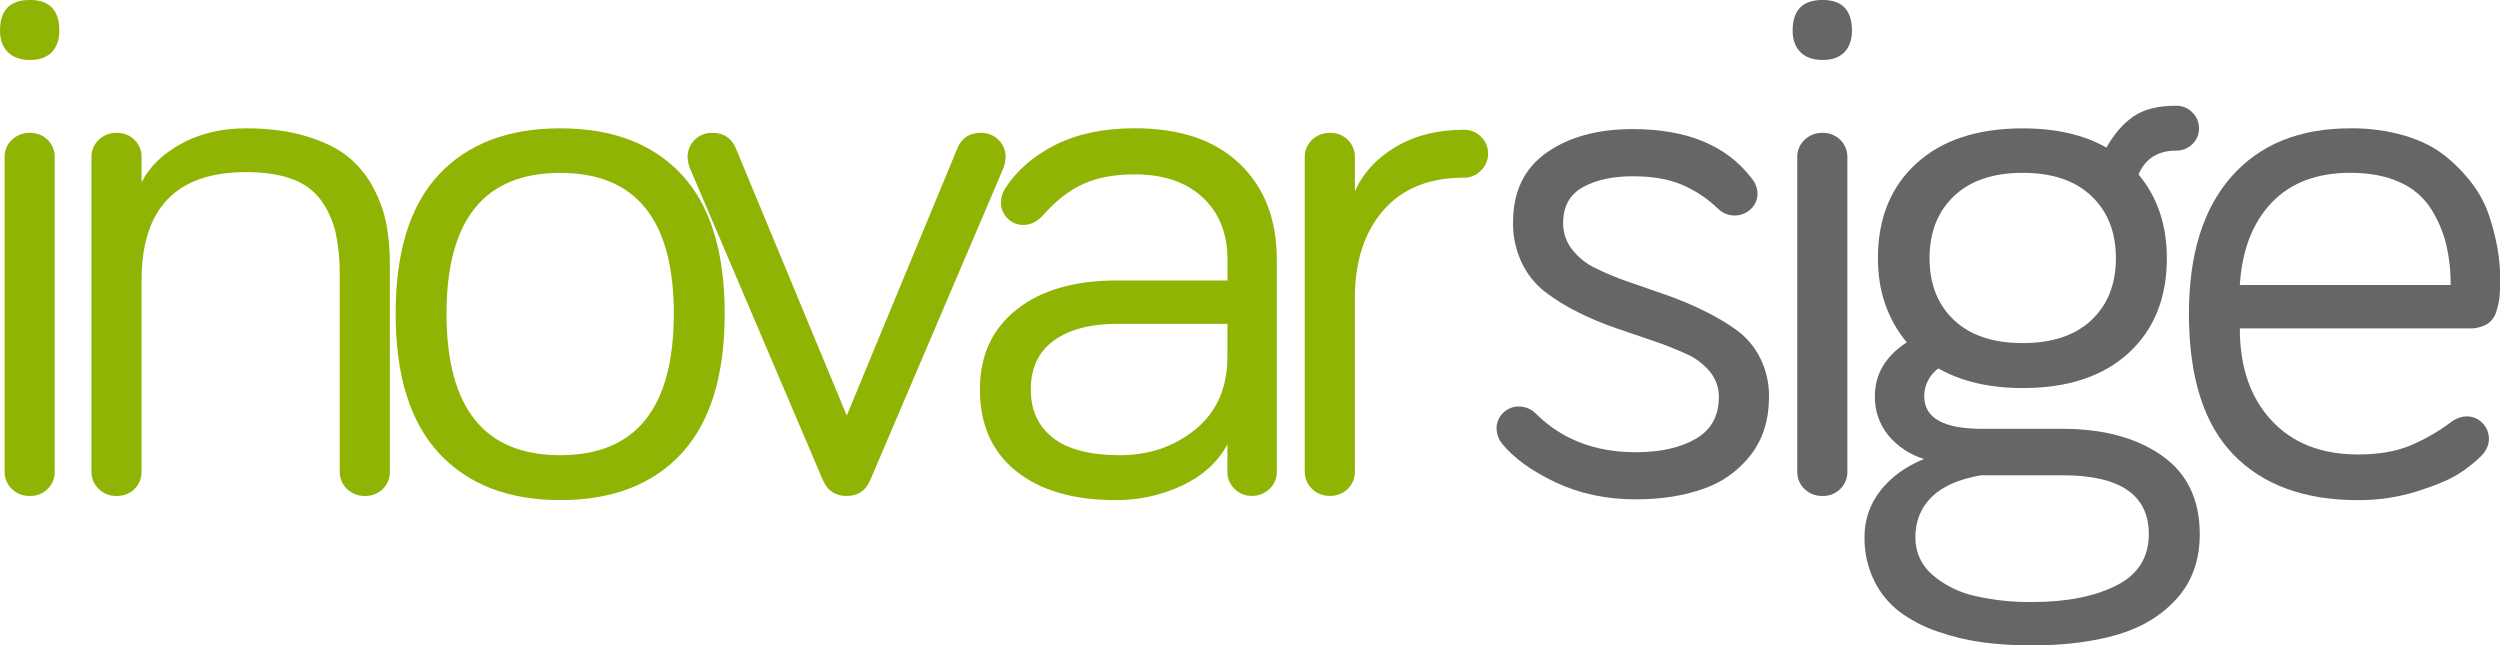<svg width="306" height="79" viewBox="0 0 306 79" fill="none" xmlns="http://www.w3.org/2000/svg">
<g clip-path="url(#clip0)">
<path d="M0 3.738C0 1.242 1.218 -0.006 3.653 -0.006C6.057 -0.006 7.26 1.242 7.26 3.738C7.26 4.876 6.949 5.761 6.329 6.394C5.708 7.028 4.819 7.343 3.66 7.339C2.506 7.339 1.609 7.024 0.968 6.394C0.327 5.764 0.005 4.879 0 3.738ZM0.563 57.696V19.264C0.552 18.864 0.626 18.466 0.779 18.096C0.932 17.726 1.161 17.392 1.452 17.116C1.744 16.835 2.088 16.614 2.466 16.468C2.844 16.321 3.248 16.251 3.653 16.261C4.055 16.249 4.455 16.319 4.83 16.466C5.204 16.613 5.545 16.834 5.831 17.116C6.115 17.395 6.339 17.73 6.488 18.1C6.637 18.469 6.708 18.866 6.697 19.264V57.7C6.708 58.099 6.637 58.495 6.488 58.865C6.339 59.235 6.116 59.571 5.831 59.851C5.545 60.133 5.204 60.354 4.83 60.501C4.455 60.648 4.055 60.717 3.653 60.705C3.248 60.716 2.844 60.646 2.466 60.499C2.088 60.352 1.744 60.132 1.452 59.851C1.161 59.574 0.932 59.24 0.779 58.87C0.626 58.499 0.552 58.101 0.563 57.7V57.696Z" fill="#90B404"/>
<path d="M11.194 57.701V19.265C11.183 18.864 11.257 18.466 11.41 18.096C11.563 17.726 11.792 17.393 12.083 17.117C12.374 16.835 12.719 16.615 13.097 16.468C13.475 16.322 13.879 16.252 14.284 16.262C14.686 16.25 15.086 16.32 15.461 16.467C15.835 16.613 16.176 16.835 16.462 17.117C16.747 17.396 16.971 17.731 17.12 18.101C17.269 18.47 17.341 18.866 17.33 19.265V22.316C18.295 20.407 19.918 18.829 22.2 17.581C24.482 16.333 27.119 15.709 30.111 15.709C32.951 15.709 35.442 16.041 37.583 16.703C39.723 17.366 41.424 18.217 42.685 19.258C43.958 20.315 45.002 21.619 45.754 23.092C46.498 24.499 47.027 26.01 47.322 27.573C47.598 29.175 47.731 30.799 47.72 32.424V57.701C47.732 58.1 47.661 58.496 47.512 58.866C47.363 59.236 47.139 59.572 46.855 59.852C46.568 60.133 46.228 60.354 45.853 60.501C45.479 60.648 45.079 60.718 44.677 60.706C44.272 60.717 43.868 60.647 43.49 60.5C43.112 60.353 42.767 60.133 42.476 59.852C42.185 59.575 41.955 59.241 41.801 58.871C41.648 58.5 41.574 58.102 41.585 57.701V33.678C41.612 31.949 41.447 30.221 41.094 28.528C40.776 27.119 40.187 25.785 39.36 24.601C38.481 23.376 37.248 22.449 35.826 21.945C34.295 21.359 32.39 21.067 30.111 21.067C21.589 21.067 17.328 25.486 17.328 34.326V57.701C17.339 58.1 17.267 58.497 17.118 58.867C16.969 59.236 16.744 59.572 16.46 59.852C16.173 60.133 15.833 60.355 15.458 60.502C15.084 60.648 14.684 60.718 14.282 60.706C13.876 60.717 13.473 60.647 13.095 60.5C12.717 60.353 12.372 60.133 12.081 59.852C11.79 59.575 11.561 59.241 11.409 58.87C11.256 58.5 11.183 58.102 11.194 57.701V57.701Z" fill="#90B404"/>
<path d="M53.743 55.483C50.2 51.666 48.427 45.969 48.426 38.392C48.424 30.816 50.189 25.14 53.719 21.366C57.247 17.595 62.195 15.709 68.564 15.707C74.965 15.707 79.921 17.593 83.433 21.366C86.945 25.139 88.701 30.814 88.703 38.392C88.703 45.967 86.946 51.664 83.433 55.483C79.919 59.303 74.963 61.212 68.564 61.212C62.226 61.212 57.285 59.303 53.743 55.483ZM54.655 38.392C54.655 49.941 59.291 55.716 68.564 55.716C77.838 55.716 82.474 49.941 82.474 38.392C82.474 26.904 77.838 21.16 68.564 21.16C59.291 21.16 54.655 26.904 54.655 38.392V38.392Z" fill="#90B404"/>
<path d="M84.161 19.265C84.15 18.866 84.221 18.47 84.37 18.101C84.519 17.731 84.742 17.396 85.026 17.117C85.313 16.835 85.653 16.613 86.028 16.467C86.402 16.32 86.802 16.25 87.204 16.262C88.61 16.262 89.578 16.925 90.108 18.25L103.643 50.865L117.139 18.25C117.669 16.923 118.637 16.261 120.043 16.262C120.445 16.25 120.845 16.32 121.219 16.467C121.594 16.613 121.934 16.835 122.221 17.117C122.505 17.396 122.729 17.731 122.877 18.101C123.026 18.47 123.097 18.866 123.086 19.265C123.063 19.723 122.968 20.175 122.807 20.605L106.498 58.811C105.938 60.074 104.987 60.706 103.643 60.706C102.269 60.706 101.301 60.074 100.739 58.811L84.452 20.605C84.286 20.175 84.188 19.724 84.161 19.265V19.265Z" fill="#90B404"/>
<path d="M119.94 47.676C119.94 43.52 121.439 40.255 124.436 37.884C127.433 35.512 131.525 34.326 136.712 34.326H150.245V31.786C150.245 28.581 149.23 26.04 147.201 24.162C145.172 22.284 142.41 21.345 138.913 21.343C136.414 21.343 134.314 21.73 132.612 22.504C130.911 23.278 129.31 24.508 127.81 26.194C127.034 27.089 126.191 27.535 125.28 27.534C124.914 27.542 124.55 27.475 124.211 27.336C123.873 27.197 123.566 26.989 123.312 26.726C123.054 26.469 122.85 26.163 122.713 25.826C122.576 25.489 122.509 25.127 122.516 24.764C122.519 24.189 122.68 23.627 122.982 23.138C124.416 20.89 126.477 19.089 129.164 17.734C131.851 16.38 135.098 15.702 138.906 15.7C144.43 15.7 148.707 17.148 151.736 20.043C154.766 22.938 156.281 26.85 156.281 31.779V57.787C156.284 58.174 156.205 58.558 156.049 58.913C155.893 59.267 155.664 59.585 155.376 59.844C155.093 60.12 154.758 60.338 154.39 60.484C154.023 60.631 153.63 60.704 153.235 60.699C152.843 60.705 152.453 60.632 152.09 60.486C151.726 60.339 151.395 60.121 151.117 59.844C150.836 59.581 150.612 59.262 150.461 58.908C150.309 58.554 150.233 58.172 150.238 57.787V54.376C149.085 56.534 147.252 58.212 144.737 59.41C142.17 60.624 139.36 61.241 136.519 61.212C131.367 61.212 127.316 60.027 124.366 57.657C121.416 55.287 119.94 51.96 119.94 47.676ZM126.169 47.676C126.169 50.203 127.074 52.174 128.885 53.591C130.695 55.007 133.427 55.716 137.082 55.716C140.672 55.716 143.762 54.653 146.354 52.527C148.947 50.402 150.242 47.43 150.24 43.613V39.639H136.712C133.464 39.639 130.896 40.317 129.008 41.671C127.12 43.026 126.174 45.028 126.169 47.676V47.676Z" fill="#90B404"/>
<path d="M159.701 57.701V19.265C159.691 18.864 159.765 18.466 159.918 18.096C160.072 17.726 160.301 17.392 160.592 17.117C160.884 16.835 161.229 16.615 161.607 16.468C161.985 16.322 162.388 16.252 162.793 16.262C163.196 16.251 163.596 16.32 163.97 16.467C164.344 16.614 164.685 16.835 164.971 17.117C165.256 17.396 165.479 17.731 165.628 18.101C165.777 18.47 165.848 18.866 165.837 19.265V23.424C166.836 21.176 168.507 19.358 170.849 17.971C173.191 16.584 175.969 15.887 179.184 15.881C179.572 15.874 179.959 15.947 180.319 16.093C180.679 16.24 181.005 16.459 181.278 16.736C181.556 17 181.776 17.32 181.925 17.673C182.074 18.027 182.149 18.407 182.143 18.791C182.147 19.178 182.073 19.561 181.924 19.919C181.775 20.276 181.555 20.599 181.278 20.869C181.009 21.153 180.684 21.377 180.323 21.528C179.963 21.679 179.575 21.754 179.184 21.747C174.907 21.747 171.613 23.087 169.302 25.767C166.99 28.447 165.835 32.02 165.837 36.486V57.69C165.848 58.088 165.777 58.485 165.629 58.855C165.48 59.225 165.256 59.56 164.971 59.84C164.685 60.122 164.344 60.343 163.97 60.489C163.596 60.636 163.196 60.706 162.793 60.694C162.388 60.705 161.985 60.635 161.607 60.488C161.229 60.342 160.884 60.121 160.592 59.84C160.303 59.565 160.074 59.233 159.92 58.864C159.767 58.496 159.692 58.1 159.701 57.701V57.701Z" fill="#90B404"/>
<path d="M183.179 52.481C183.171 52.12 183.237 51.762 183.374 51.428C183.511 51.095 183.715 50.793 183.975 50.542C184.232 50.285 184.539 50.083 184.877 49.948C185.215 49.813 185.577 49.748 185.941 49.757C186.337 49.761 186.728 49.846 187.09 50.006C187.453 50.166 187.779 50.397 188.049 50.686C191.201 53.797 195.26 55.353 200.225 55.353C203.222 55.353 205.665 54.807 207.555 53.714C209.444 52.621 210.389 50.918 210.389 48.605C210.403 47.48 210.021 46.387 209.309 45.514C208.536 44.58 207.558 43.837 206.449 43.343C205.128 42.736 203.775 42.2 202.396 41.736L197.784 40.16C196.206 39.62 194.667 38.975 193.175 38.23C191.748 37.529 190.392 36.694 189.124 35.736C187.909 34.788 186.933 33.57 186.274 32.178C185.536 30.628 185.167 28.927 185.196 27.211C185.196 23.454 186.562 20.613 189.294 18.689C192.025 16.765 195.546 15.802 199.855 15.8C206.505 15.8 211.361 17.817 214.421 21.852C214.845 22.36 215.091 22.993 215.119 23.654C215.127 24.017 215.057 24.377 214.916 24.712C214.774 25.046 214.564 25.347 214.298 25.595C213.755 26.107 213.033 26.388 212.286 26.38C211.539 26.371 210.824 26.073 210.293 25.548C208.984 24.286 207.452 23.276 205.775 22.569C204.168 21.908 202.193 21.577 199.851 21.575C197.384 21.575 195.347 22.021 193.74 22.913C192.133 23.805 191.329 25.267 191.327 27.302C191.316 28.454 191.691 29.577 192.393 30.492C193.145 31.465 194.112 32.252 195.218 32.791C196.53 33.444 197.885 34.008 199.274 34.48L203.883 36.079C205.454 36.627 206.991 37.268 208.485 37.998C209.912 38.682 211.278 39.488 212.567 40.406C213.784 41.295 214.769 42.462 215.44 43.81C216.182 45.297 216.554 46.94 216.525 48.6C216.525 51.373 215.791 53.722 214.323 55.646C212.84 57.582 210.816 59.036 208.506 59.826C206.1 60.688 203.337 61.119 200.216 61.119C196.592 61.119 193.314 60.423 190.38 59.029C187.447 57.636 185.262 56.05 183.826 54.271C183.429 53.756 183.203 53.13 183.179 52.481V52.481Z" fill="#666666"/>
<path d="M219.419 3.739C219.419 1.243 220.637 -0.005 223.072 -0.005C225.475 -0.005 226.677 1.243 226.679 3.739C226.679 4.877 226.368 5.762 225.748 6.395C225.127 7.028 224.237 7.343 223.077 7.34C221.923 7.34 221.025 7.025 220.385 6.395C219.744 5.765 219.422 4.88 219.419 3.739ZM219.982 57.697V19.265C219.971 18.864 220.045 18.466 220.198 18.096C220.351 17.726 220.58 17.393 220.871 17.117C221.163 16.836 221.508 16.615 221.885 16.469C222.263 16.322 222.667 16.252 223.072 16.262C223.474 16.25 223.874 16.32 224.249 16.467C224.623 16.613 224.964 16.835 225.25 17.117C225.535 17.396 225.759 17.731 225.908 18.101C226.057 18.47 226.129 18.866 226.118 19.265V57.701C226.129 58.1 226.058 58.496 225.908 58.867C225.759 59.236 225.535 59.572 225.25 59.851C224.964 60.133 224.623 60.355 224.249 60.502C223.874 60.648 223.474 60.718 223.072 60.706C222.667 60.716 222.263 60.646 221.885 60.499C221.508 60.353 221.163 60.132 220.871 59.851C220.58 59.575 220.351 59.241 220.198 58.87C220.044 58.5 219.971 58.102 219.982 57.701V57.697Z" fill="#666666"/>
<path d="M228.217 65.74C228.195 63.68 228.882 61.675 230.162 60.058C231.456 58.395 233.24 57.102 235.514 56.178C233.789 55.668 232.256 54.655 231.114 53.268C230.028 51.921 229.451 50.236 229.485 48.508C229.485 45.798 230.785 43.597 233.385 41.903C231.033 39.063 229.857 35.63 229.857 31.605C229.857 26.739 231.424 22.874 234.557 20.01C237.691 17.146 242.034 15.713 247.588 15.712C251.669 15.712 255.081 16.497 257.826 18.069C258.756 16.406 259.856 15.136 261.125 14.258C262.394 13.38 264.134 12.941 266.346 12.941C266.716 12.934 267.082 13.002 267.424 13.141C267.766 13.28 268.076 13.487 268.336 13.749C268.601 14.002 268.81 14.307 268.952 14.645C269.093 14.983 269.163 15.346 269.157 15.712C269.165 16.075 269.095 16.435 268.954 16.77C268.812 17.104 268.602 17.405 268.336 17.653C268.073 17.909 267.762 18.111 267.42 18.246C267.079 18.38 266.714 18.446 266.346 18.438C264.128 18.438 262.599 19.408 261.758 21.348C264.066 24.12 265.221 27.539 265.223 31.605C265.223 36.472 263.664 40.337 260.546 43.202C257.428 46.066 253.109 47.498 247.59 47.498C243.509 47.498 240.065 46.696 237.259 45.094C236.717 45.484 236.277 45.998 235.976 46.592C235.675 47.187 235.522 47.846 235.53 48.512C235.53 51.163 237.883 52.487 242.59 52.486H252.451C257.414 52.486 261.455 53.569 264.571 55.737C267.687 57.904 269.247 61.115 269.25 65.369C269.25 68.541 268.32 71.167 266.458 73.246C264.597 75.325 262.171 76.803 259.182 77.681C256.188 78.559 252.679 78.998 248.656 78.998C246.669 79.004 244.685 78.881 242.715 78.628C240.835 78.378 238.986 77.937 237.196 77.312C235.53 76.755 233.96 75.944 232.542 74.908C231.216 73.898 230.143 72.593 229.408 71.098C228.592 69.431 228.183 67.595 228.217 65.74V65.74ZM234.446 65.74C234.427 66.611 234.602 67.475 234.958 68.269C235.313 69.064 235.841 69.771 236.503 70.338C237.979 71.607 239.745 72.495 241.645 72.925C243.974 73.462 246.36 73.718 248.751 73.687C252.927 73.687 256.349 73.017 259.017 71.678C261.685 70.339 263.017 68.237 263.014 65.371C263.014 60.572 259.492 58.172 252.446 58.172H242.487C239.777 58.637 237.761 59.523 236.437 60.829C235.114 62.136 234.448 63.773 234.439 65.74H234.446ZM239.169 24C237.174 25.894 236.177 28.428 236.177 31.6C236.177 34.772 237.174 37.298 239.169 39.177C241.164 41.057 243.969 41.995 247.583 41.994C251.197 41.992 254.001 41.053 255.994 39.177C257.988 37.298 258.985 34.772 258.987 31.6C258.988 28.428 257.991 25.894 255.994 24C254.001 22.103 251.197 21.155 247.583 21.155C243.969 21.155 241.164 22.103 239.169 24Z" fill="#666666"/>
<path d="M267.924 38.392C267.924 31.155 269.657 25.565 273.124 21.622C276.591 17.679 281.446 15.707 287.688 15.707C289.945 15.679 292.193 15.982 294.361 16.608C296.344 17.209 297.983 18.033 299.28 19.081C300.529 20.078 301.649 21.227 302.614 22.5C303.531 23.714 304.238 25.073 304.709 26.519C305.142 27.824 305.479 29.159 305.716 30.513C305.917 31.712 306.019 32.925 306.021 34.141C306.021 35.069 305.998 35.785 305.951 36.288C305.88 36.909 305.746 37.52 305.553 38.114C305.378 38.765 304.962 39.327 304.39 39.686C303.705 40.06 302.929 40.237 302.149 40.197H274.153C274.153 44.911 275.441 48.661 278.018 51.447C280.594 54.234 284.13 55.627 288.626 55.627C291.121 55.627 293.244 55.266 294.994 54.543C296.829 53.768 298.56 52.766 300.146 51.561C300.654 51.2 301.256 50.992 301.879 50.962C302.245 50.954 302.609 51.022 302.947 51.161C303.285 51.3 303.591 51.507 303.845 51.77C304.104 52.027 304.308 52.334 304.445 52.671C304.581 53.009 304.648 53.371 304.641 53.735C304.641 54.509 304.297 55.233 303.61 55.906C302.806 56.675 301.927 57.363 300.988 57.961C299.927 58.653 298.249 59.369 295.955 60.109C293.585 60.859 291.112 61.233 288.626 61.217C282.036 61.217 276.939 59.346 273.334 55.604C269.729 51.862 267.925 46.125 267.924 38.392ZM274.153 34.881H299.957C299.975 33.186 299.787 31.495 299.396 29.845C299.01 28.315 298.382 26.857 297.535 25.525C296.616 24.104 295.297 22.987 293.742 22.314C292.072 21.54 290.05 21.153 287.676 21.153C283.586 21.153 280.378 22.369 278.052 24.803C275.727 27.237 274.427 30.596 274.153 34.881Z" fill="#666666"/>
</g>
<defs>
<clipPath id="clip0">
<rect width="306" height="79" fill="white"/>
</clipPath>
</defs>
</svg>
